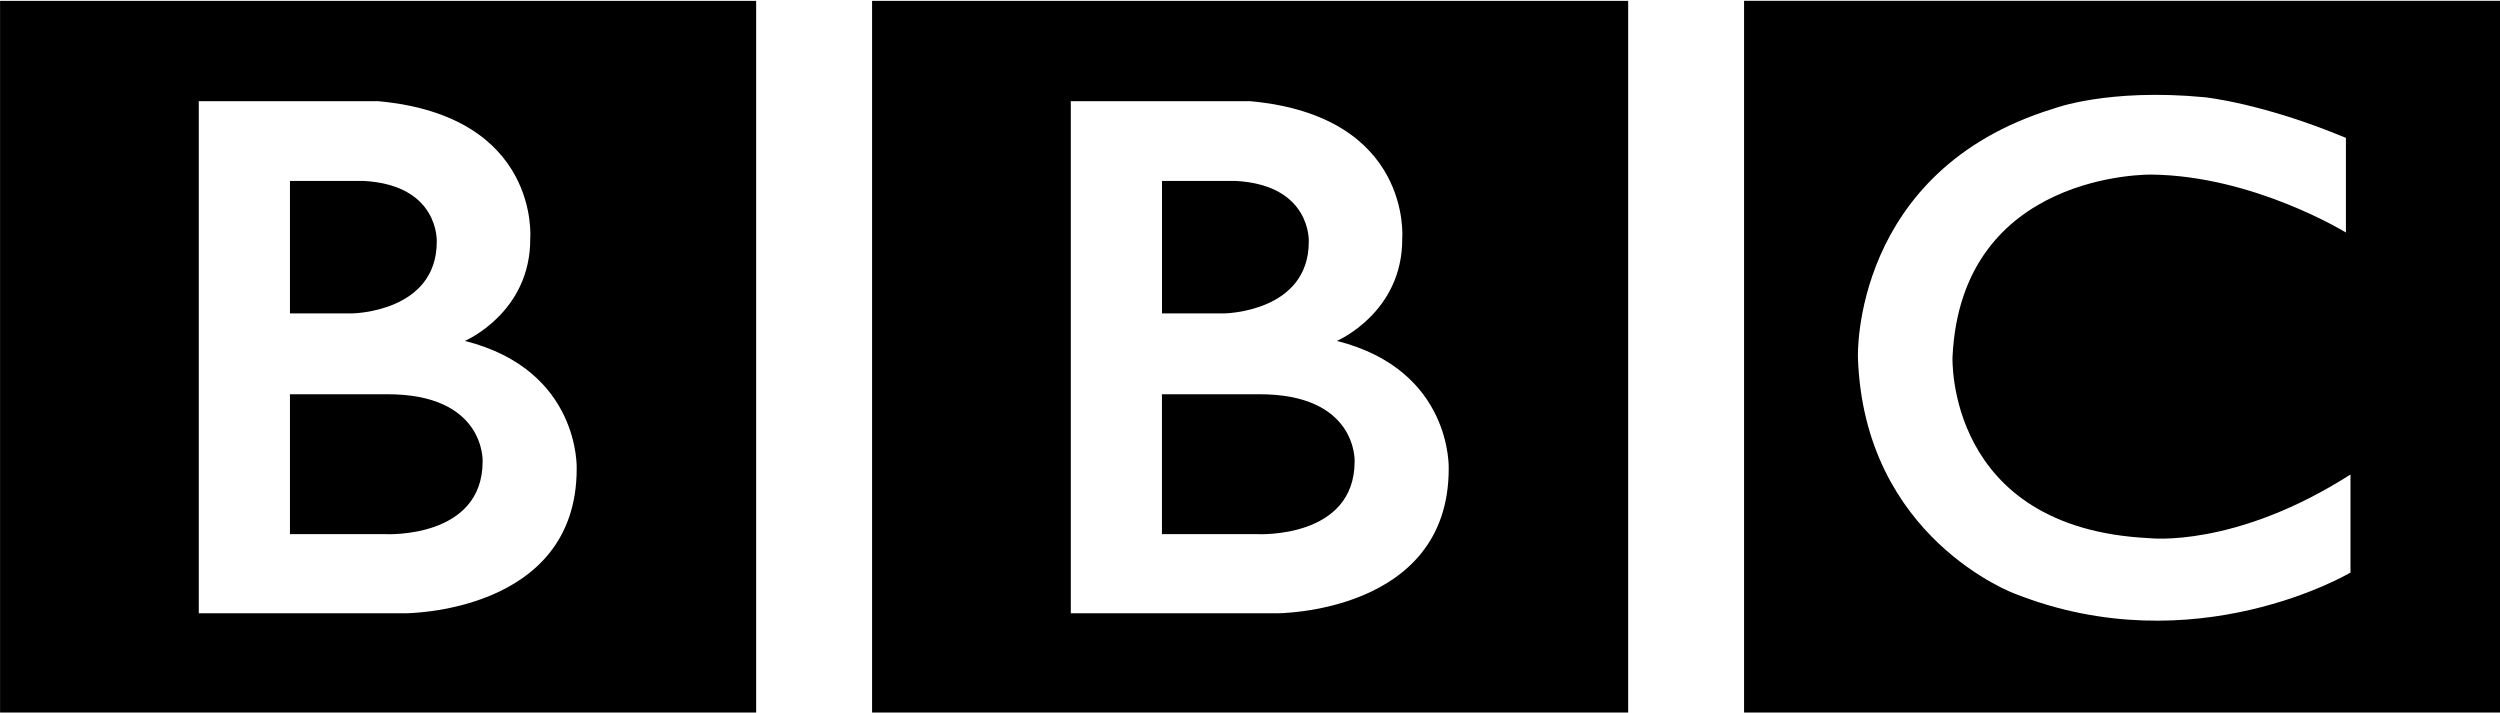 <?xml version="1.0" encoding="utf-8"?>
<!-- Generator: Adobe Illustrator 15.1.0, SVG Export Plug-In . SVG Version: 6.00 Build 0)  -->
<!DOCTYPE svg PUBLIC "-//W3C//DTD SVG 1.1//EN" "http://www.w3.org/Graphics/SVG/1.1/DTD/svg11.dtd">
<svg version="1.1" id="Warstwa_1" xmlns="http://www.w3.org/2000/svg" xmlns:xlink="http://www.w3.org/1999/xlink" x="0px" y="0px"
	 width="80px" height="22.801px" viewBox="0 0 80 22.801" enable-background="new 0 0 80 22.801" xml:space="preserve">
<g transform="matrix(0.823,0,0,-0.823,189.639,997.277)">
	<path d="M-177.753,1193.82c0-3.01-3.746-2.831-3.746-2.831h-3.746v5.44h3.746C-177.641,1196.452-177.753,1193.82-177.753,1193.82
		 M-185.244,1204.724h2.854c2.965-0.156,2.854-2.364,2.854-2.364c0-2.742-3.277-2.787-3.277-2.787h-2.43V1204.724z
		 M-178.444,1198.503c0,0,2.564,1.092,2.542,3.991c0,0,0.39,4.749-5.903,5.329h-6.984v-19.911h8.005c0,0,6.689-0.022,6.689,5.619
		C-174.097,1193.531-173.94,1197.366-178.444,1198.503 M-196.516,1211.724h29.399v-27.704h-29.399V1211.724z"/>
</g>
<g transform="matrix(0.823,0,0,-0.823,85.355,997.277)">
	<path d="M-84.946,1193.82c0-3.01-3.746-2.831-3.746-2.831h-3.746v5.44h3.746C-84.835,1196.452-84.946,1193.82-84.946,1193.82
		 M-92.438,1204.724h2.854c2.965-0.156,2.854-2.364,2.854-2.364c0-2.742-3.278-2.787-3.278-2.787h-2.43V1204.724z M-85.637,1198.503
		c0,0,2.564,1.092,2.542,3.991c0,0,0.39,4.749-5.903,5.329h-6.985v-19.911h8.005c0,0,6.689-0.022,6.689,5.619
		C-81.29,1193.531-81.134,1197.366-85.637,1198.503 M-103.71,1211.724h29.399v-27.704h-29.399V1211.724z"/>
</g>
<g transform="matrix(0.823,0,0,-0.823,308.188,958.596)">
	<path d="M-283.255,1159.397v-3.679c0,0-3.591,2.208-7.558,2.252c0,0-7.403,0.144-7.738-7.096c0,0-0.267-6.661,7.649-7.04
		c0,0,3.322-0.402,7.825,2.475v-3.813c0,0-6.042-3.59-13.044-0.825c0,0-5.885,2.151-6.108,9.202c0,0-0.246,7.252,7.602,9.66
		c0,0,2.097,0.803,5.864,0.446C-288.763,1160.98-286.51,1160.757-283.255,1159.397 M-306.656,1137.022h29.399v27.704h-29.399
		V1137.022z"/>
</g>
</svg>
